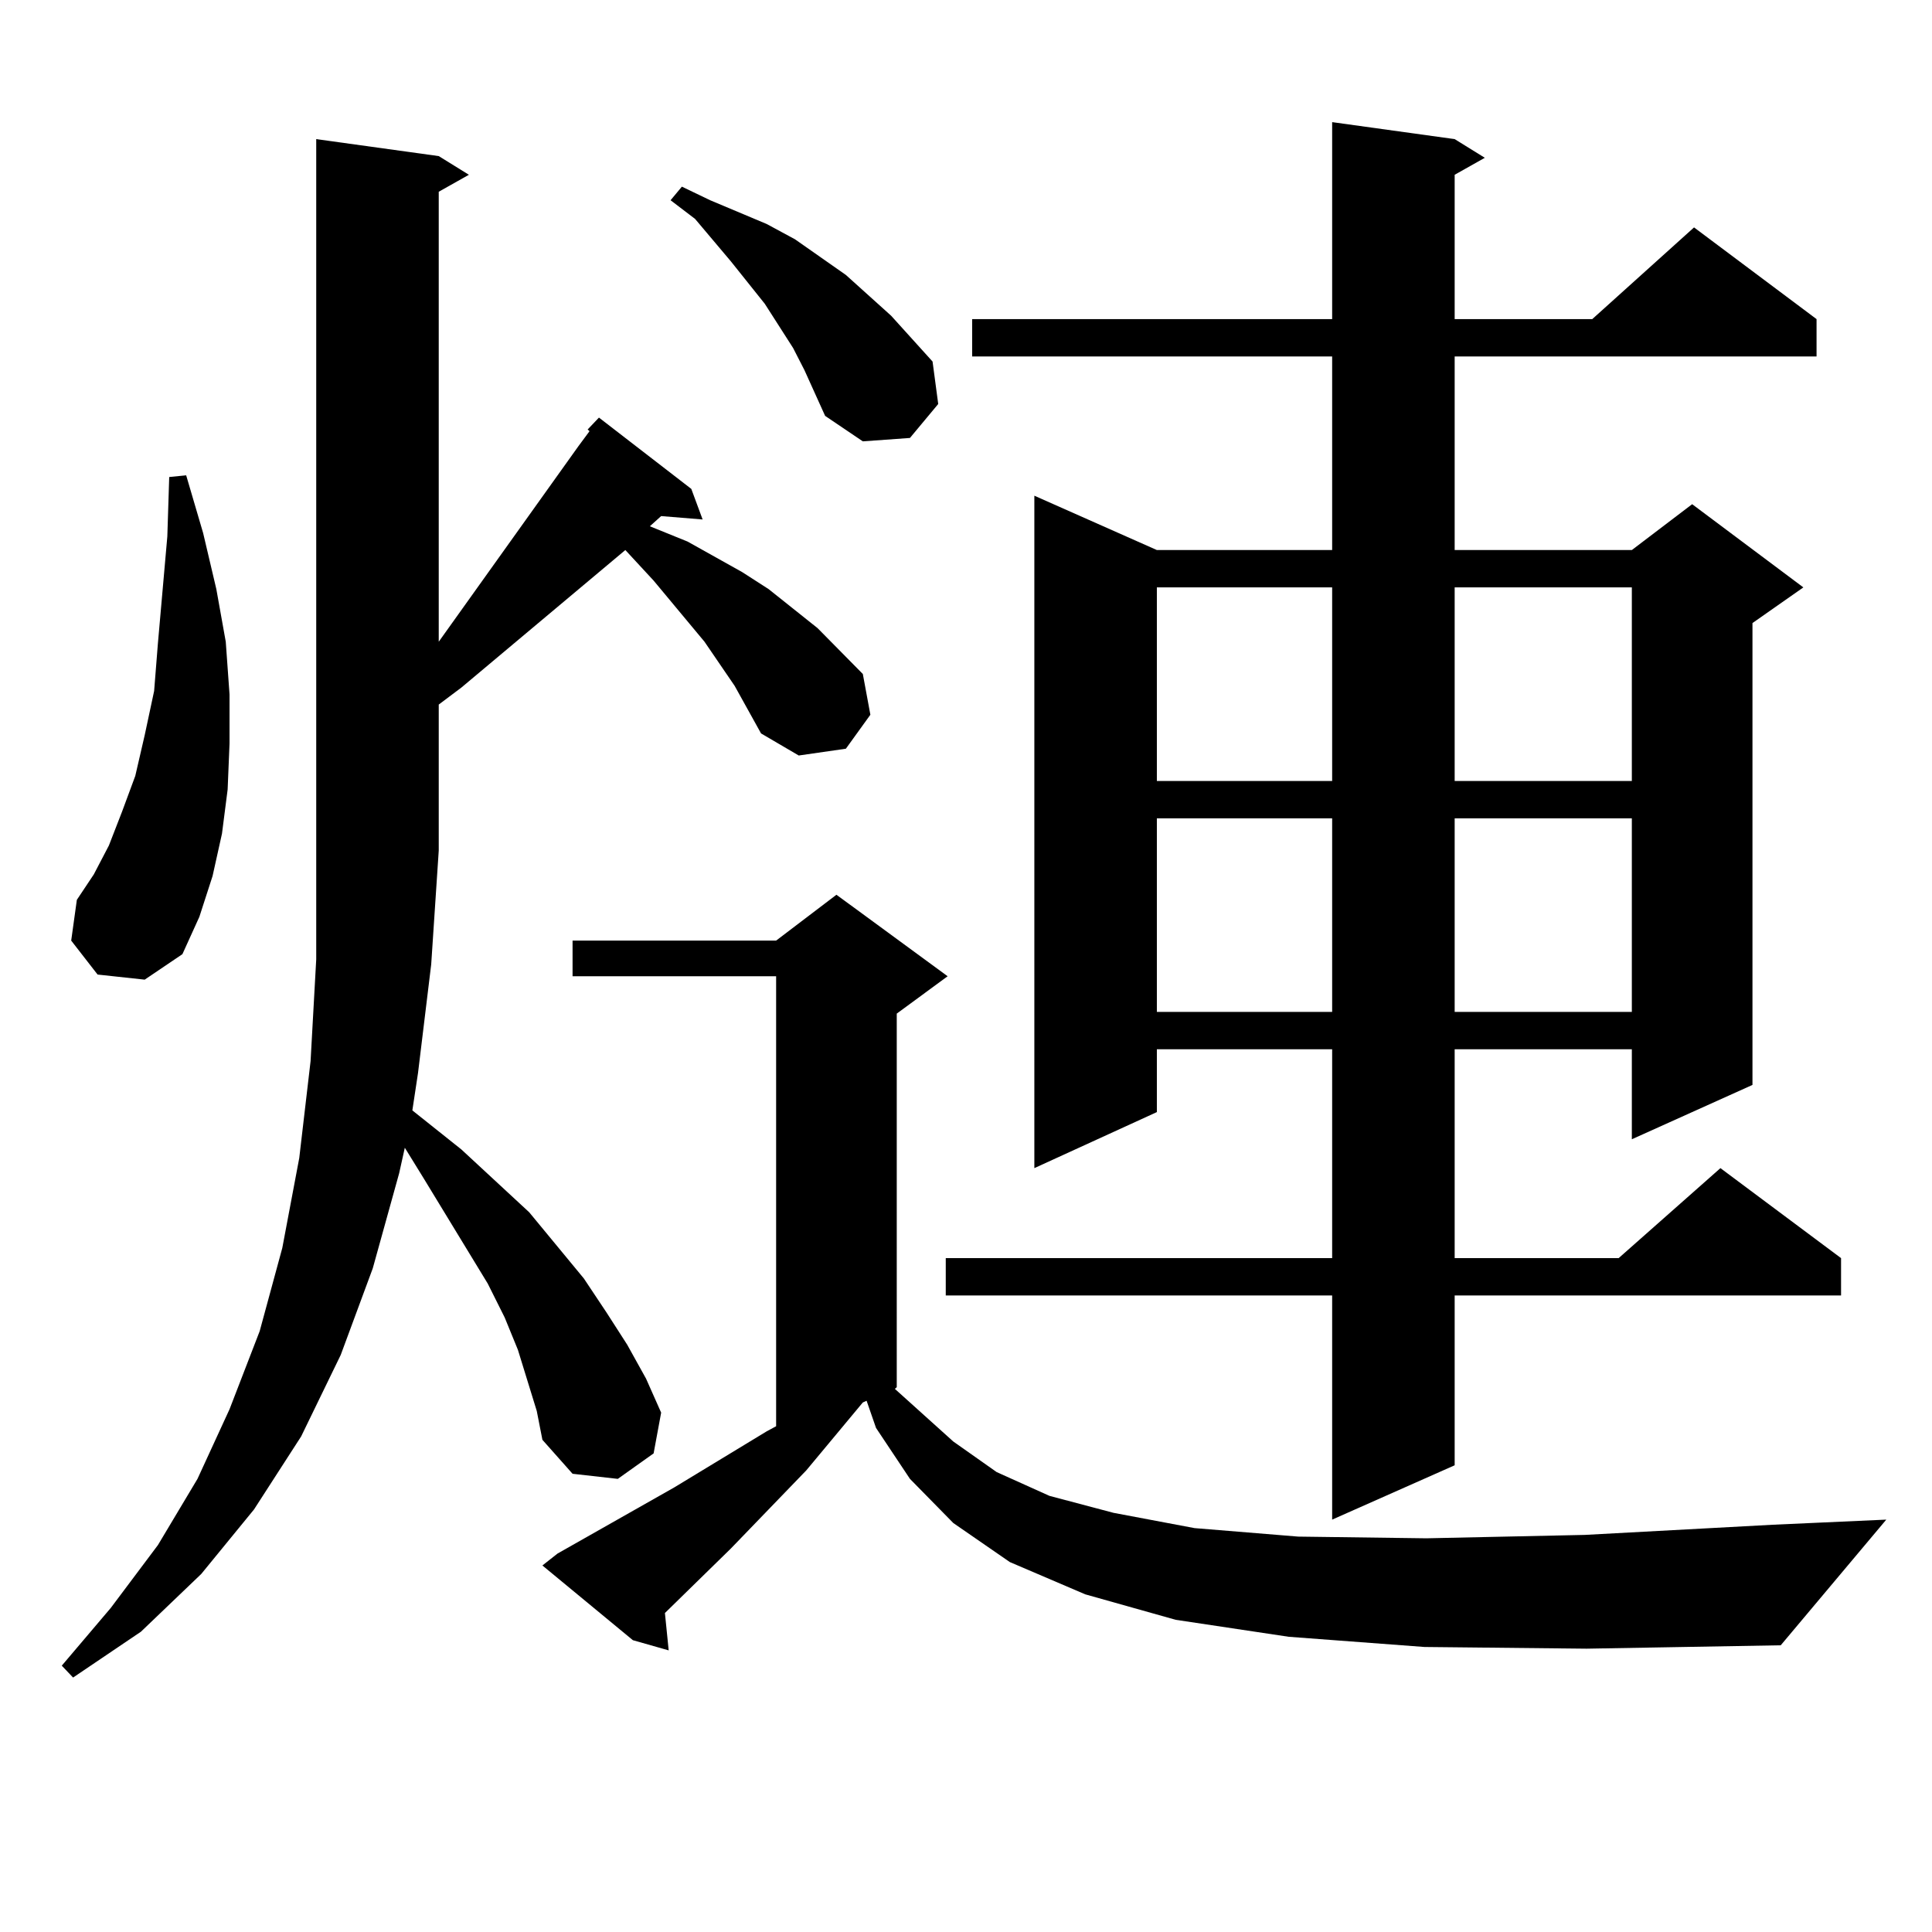 <?xml version="1.0" encoding="utf-8"?>
<!-- Generator: Adobe Illustrator 16.0.0, SVG Export Plug-In . SVG Version: 6.00 Build 0)  -->
<!DOCTYPE svg PUBLIC "-//W3C//DTD SVG 1.1//EN" "http://www.w3.org/Graphics/SVG/1.1/DTD/svg11.dtd">
<svg version="1.1" id="图层_1" xmlns="http://www.w3.org/2000/svg" xmlns:xlink="http://www.w3.org/1999/xlink" x="0px" y="0px"
	 width="1000px" height="1000px" viewBox="0 0 1000 1000" enable-background="new 0 0 1000 1000" xml:space="preserve">
<path d="M304.163,222.297l5.854-6.152l47.804,36.914l5.854,15.82l-21.463-1.758l-5.854,5.273l19.512,7.91l28.292,15.82l13.658,8.789
	l25.365,20.215l23.414,23.73l3.902,21.094l-12.683,17.578l-24.39,3.516l-19.512-11.426l-13.658-24.609l-15.609-22.852
	l-26.341-31.641l-14.634-15.82l-84.876,71.191l-11.707,8.789v75.586l-3.902,58.887l-6.829,56.25l-2.927,19.336l25.365,20.215
	l35.121,32.52l28.292,34.277l11.707,17.578l10.731,16.699l9.756,17.578l7.805,17.578l-3.902,21.094l-18.536,13.184l-23.414-2.637
	l-15.609-17.578l-2.927-14.941l-4.878-15.82l-4.878-15.82l-6.829-16.699l-8.78-17.578l-33.17-54.492l-9.756-15.82l-2.927,13.184
	l-13.658,49.219l-16.585,44.824l-20.487,42.188l-24.39,37.793l-27.316,33.398l-31.219,29.883l-35.121,23.73l-5.854-6.152
	l25.365-29.883l24.39-32.52l20.487-34.277l16.585-36.035l15.609-40.43l11.707-43.066l8.78-46.582l5.854-50.098l2.927-52.734V72.004
	l63.413,8.789l15.609,9.668l-15.609,8.789v232.91l72.193-101.074l5.854-7.91L304.163,222.297z M50.511,504.426l-13.658-17.578
	l2.927-21.094l8.78-13.184l7.805-14.941l6.829-17.578l6.829-18.457L74.9,380.5l4.878-22.852l1.951-24.609l4.878-55.371l0.976-30.762
	l8.78-0.879l8.78,29.883l6.829,29.004l4.878,27.246l1.951,27.246v25.488l-0.976,23.73l-2.927,22.852l-4.878,21.973l-6.829,21.094
	l-8.78,19.336L74.9,507.063L50.511,504.426z M737.323,852.473l-70.242-5.273l-58.535-8.789l-46.828-13.184l-39.023-16.699
	l-29.268-20.215l-22.438-22.852l-17.561-26.367l-4.878-14.063l-1.951,0.879l-29.268,35.156l-39.023,40.43l-34.146,33.398
	l1.951,19.336l-18.536-5.273l-46.828-38.672l7.805-6.152l60.486-34.277l47.804-29.004l4.878-2.637v-232.91H296.358v-18.457h105.363
	l31.219-23.73l57.56,42.188l-26.341,19.336V718l-0.976,0.879l30.243,27.246l22.438,15.82l27.316,12.305l33.17,8.789l41.95,7.91
	l53.657,4.395l66.34,0.879l81.949-1.758l97.559-5.273l58.535-2.637l-54.633,65.039l-100.485,1.758L737.323,852.473z
	 M416.355,191.535l-5.854-11.426l-14.634-22.852l-17.561-21.973l-18.536-21.973l-12.683-9.668l5.854-7.031l14.634,7.031
	l14.634,6.152l14.634,6.152l14.634,7.91l26.341,18.457l11.707,10.547l11.707,10.547l21.463,23.73l2.927,21.973l-14.634,17.578
	l-24.39,1.758l-19.512-13.184L416.355,191.535z M752.933,72.004l15.609,9.668l-15.609,8.789v74.707h71.218l52.682-47.461
	l63.413,47.461v19.336H752.933v100.195h91.705l31.219-23.73l57.56,43.066l-26.341,18.457v239.063l-62.438,28.125v-46.582h-91.705
	v108.105h84.876l52.682-46.582l62.438,46.582v19.336H752.933v87.891l-63.413,28.125V670.539H489.524v-19.336H689.52V543.098H598.79
	v32.52l-63.413,29.004V256.574l63.413,28.125h90.729V184.504H503.183v-19.336H689.52V63.215L752.933,72.004z M598.79,304.035V404.23
	h90.729V304.035H598.79z M598.79,423.566v100.195h90.729V423.566H598.79z M752.933,304.035V404.23h91.705V304.035H752.933z
	 M752.933,423.566v100.195h91.705V423.566H752.933z"/>
</svg>
